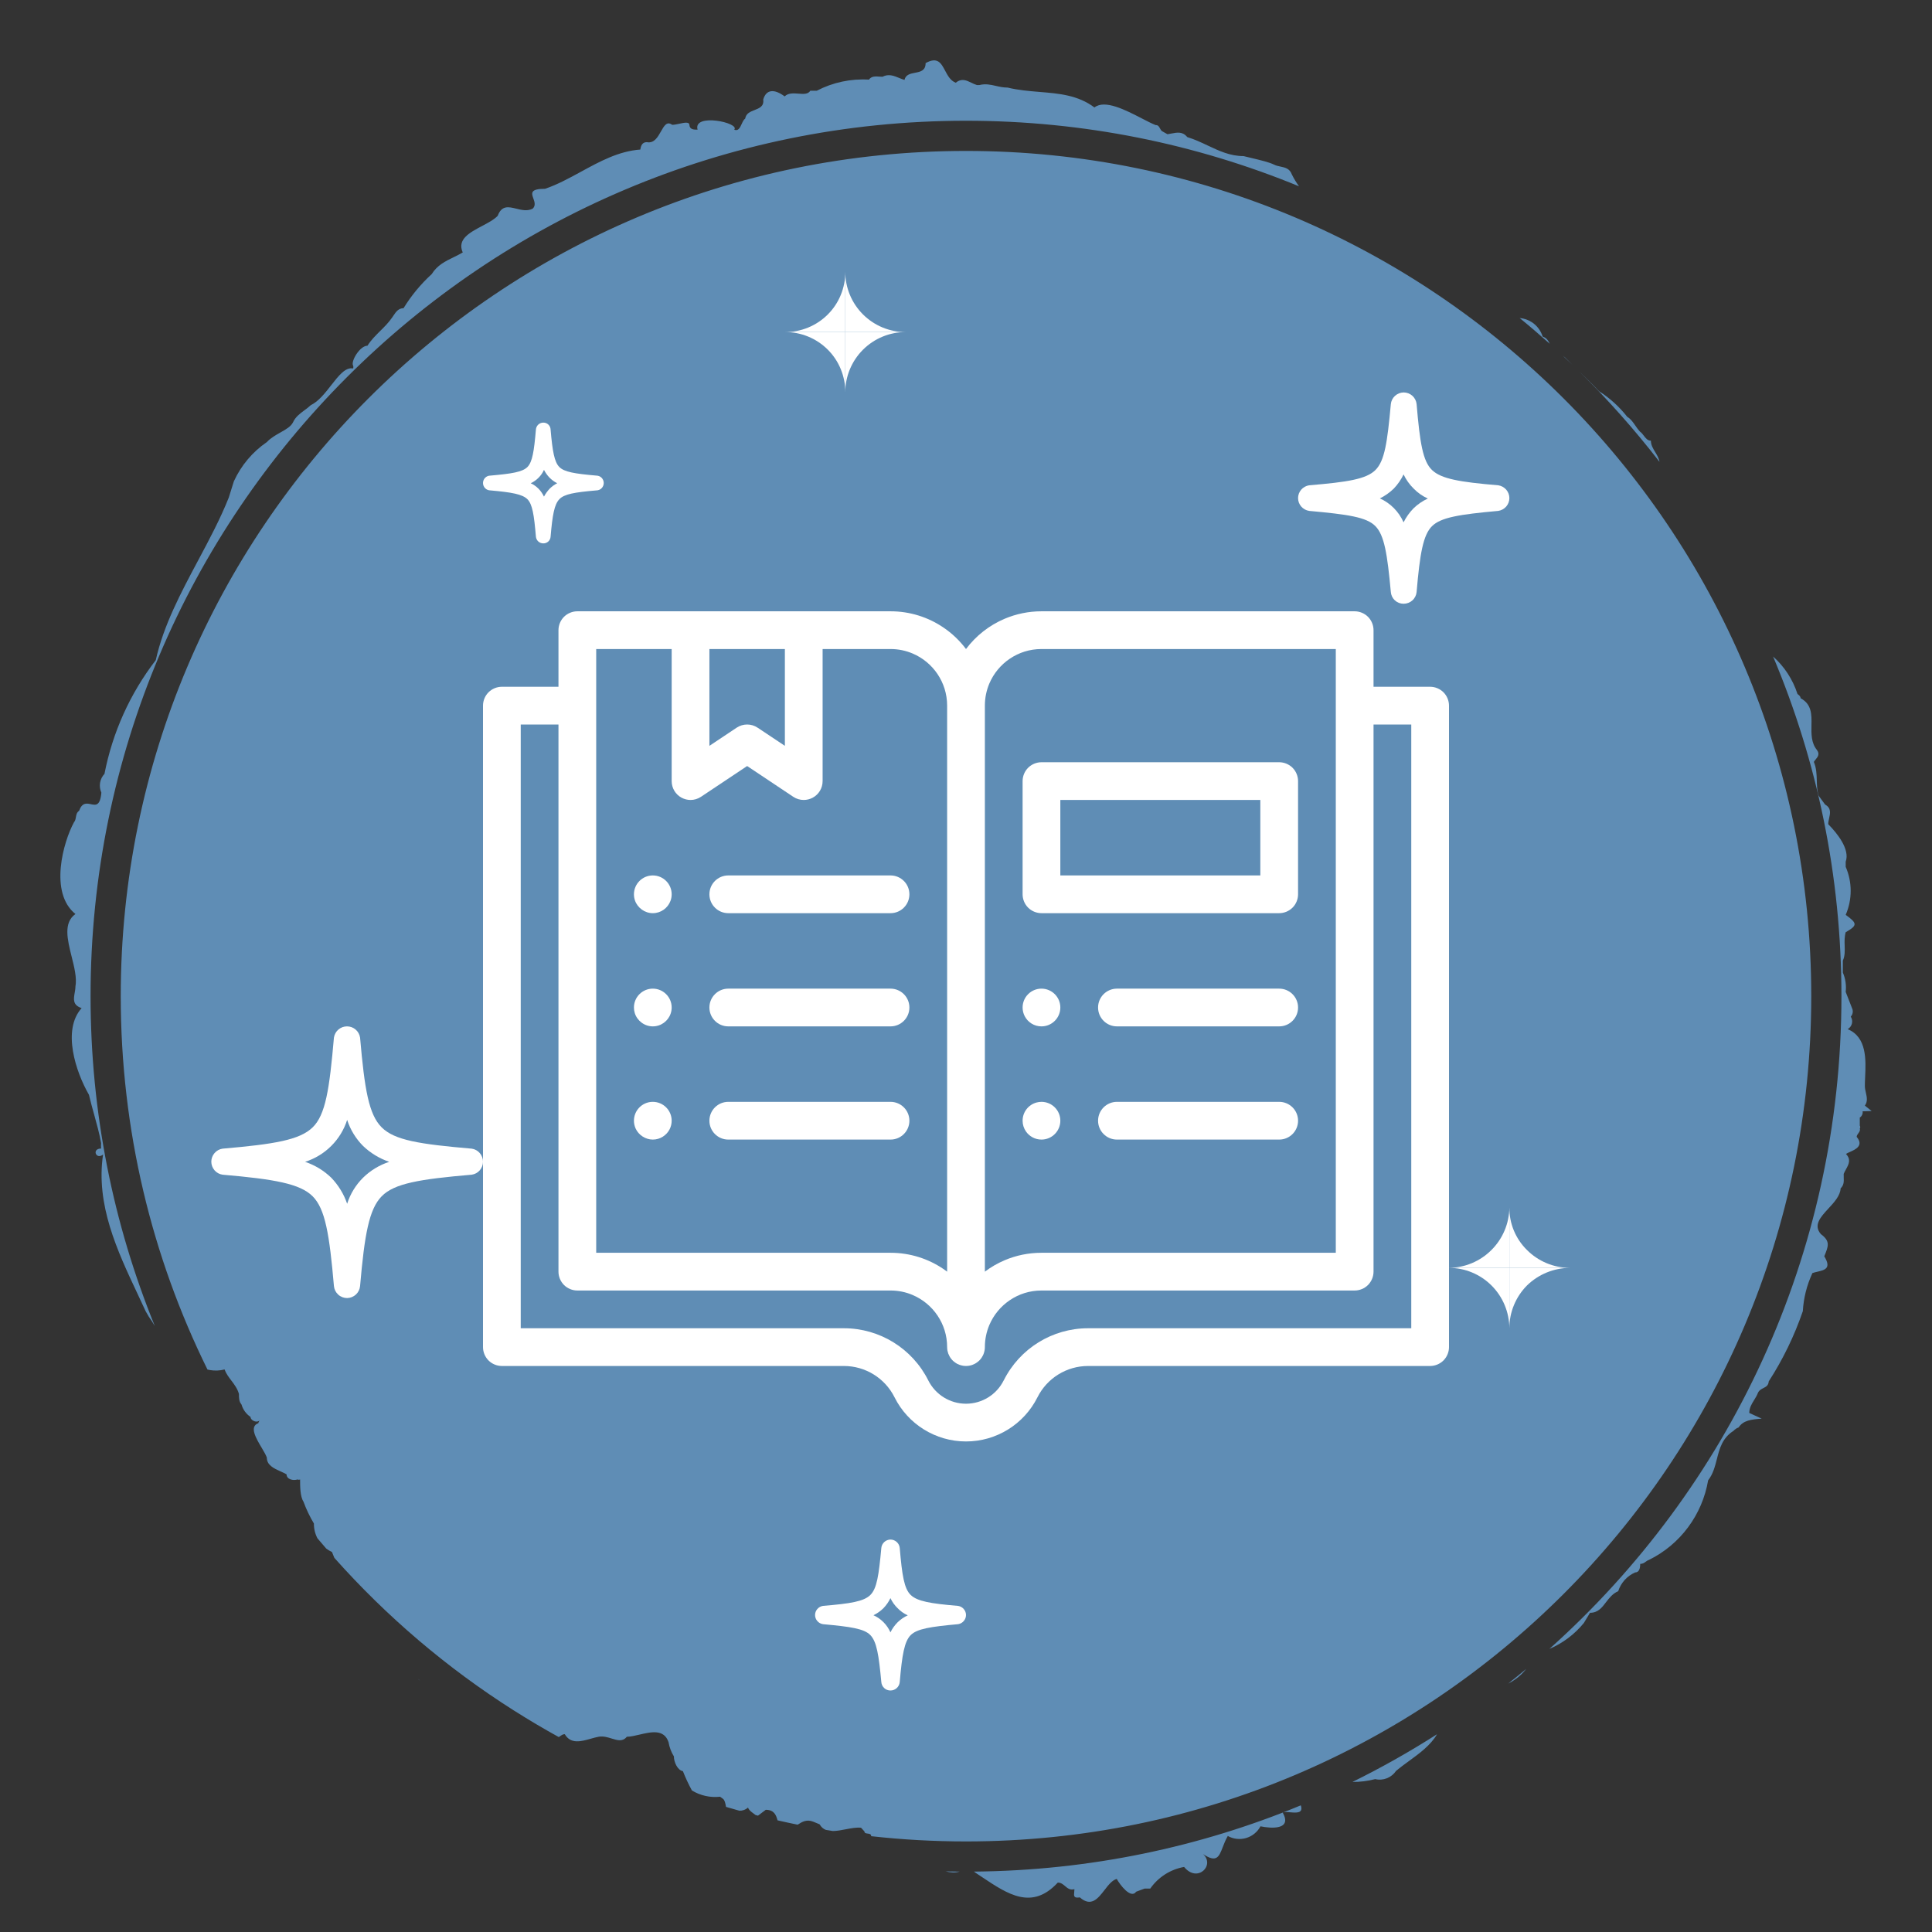 <svg width="64" height="64" viewBox="0 0 64 64" fill="none" xmlns="http://www.w3.org/2000/svg">
<rect x="0" y="0" width="64" height="64" fill="#333333" stroke="none"/>
<path fill-rule="evenodd" clip-rule="evenodd" d="M61.776 36.625L62 36.804L61.701 36.814C61.707 36.854 61.702 36.895 61.685 36.931C61.669 36.968 61.642 36.999 61.608 37.021V37.294C61.618 37.306 61.623 37.321 61.623 37.336C61.623 37.352 61.618 37.367 61.608 37.379C61.629 37.448 61.593 37.496 61.559 37.543C61.532 37.58 61.505 37.616 61.505 37.661C61.748 37.951 61.468 38.077 61.274 38.163C61.223 38.186 61.178 38.206 61.15 38.226C61.328 38.413 61.24 38.572 61.151 38.734C61.123 38.784 61.096 38.834 61.075 38.886C61.073 38.924 61.075 38.964 61.076 39.004C61.081 39.13 61.086 39.258 60.973 39.366C60.961 39.609 60.761 39.826 60.569 40.034C60.308 40.317 60.061 40.584 60.319 40.882C60.637 41.117 60.571 41.278 60.431 41.617C60.679 42.018 60.444 42.072 60.206 42.127C60.148 42.14 60.09 42.154 60.039 42.172C59.854 42.569 59.746 42.997 59.721 43.434C59.44 44.253 59.061 45.034 58.592 45.76C58.581 45.898 58.5 45.939 58.414 45.982C58.342 46.019 58.266 46.057 58.227 46.156C58.197 46.233 58.153 46.304 58.109 46.376C58.028 46.505 57.947 46.636 57.947 46.806L58.358 46.994C58.003 47.022 57.751 47.05 57.593 47.286C57.528 47.309 57.47 47.348 57.424 47.399C57.052 47.636 56.962 47.987 56.873 48.337C56.809 48.584 56.746 48.831 56.584 49.038C56.488 49.602 56.26 50.136 55.919 50.594C55.578 51.053 55.134 51.423 54.623 51.674C54.579 51.689 54.546 51.713 54.514 51.736C54.465 51.772 54.418 51.806 54.334 51.806C54.334 51.938 54.306 52.089 54.166 52.089C54.034 52.147 53.916 52.232 53.819 52.339C53.723 52.446 53.65 52.573 53.605 52.71C53.421 52.789 53.309 52.936 53.201 53.076C53.063 53.257 52.934 53.426 52.671 53.426L52.466 53.765C52.159 54.14 51.768 54.434 51.326 54.622C57.263 49.312 61 41.592 61 33C61 29.01 60.194 25.208 58.736 21.748C59.11 22.081 59.389 22.509 59.544 22.989C59.548 22.992 59.553 22.996 59.557 22.999C59.601 23.034 59.647 23.07 59.647 23.13C60.02 23.328 60.014 23.671 60.007 24.028C60.002 24.314 59.997 24.609 60.188 24.844C60.289 24.982 60.218 25.069 60.146 25.158C60.124 25.185 60.103 25.211 60.086 25.239C60.172 25.445 60.178 25.654 60.184 25.86C60.189 26.03 60.194 26.198 60.245 26.36L60.459 26.652C60.668 26.768 60.629 26.942 60.591 27.111C60.577 27.177 60.562 27.242 60.562 27.302C60.861 27.603 61.29 28.14 61.141 28.545V28.715C61.25 28.966 61.306 29.236 61.306 29.51C61.306 29.784 61.25 30.055 61.141 30.306C61.533 30.589 61.533 30.655 61.141 30.881C61.098 31.033 61.102 31.184 61.107 31.33C61.112 31.5 61.118 31.666 61.047 31.822V32.218C61.134 32.419 61.166 32.64 61.141 32.858L61.365 33.433C61.377 33.475 61.379 33.52 61.369 33.563C61.359 33.606 61.339 33.645 61.309 33.678C61.331 33.711 61.345 33.749 61.352 33.788C61.358 33.828 61.357 33.868 61.347 33.907C61.337 33.946 61.32 33.983 61.296 34.014C61.272 34.046 61.241 34.073 61.206 34.092C61.845 34.355 61.811 35.108 61.785 35.681C61.78 35.787 61.776 35.886 61.776 35.975C61.776 36.048 61.792 36.121 61.809 36.194C61.842 36.341 61.876 36.487 61.776 36.625ZM54.972 15.298C54.954 15.179 54.892 15.078 54.831 14.977C54.76 14.86 54.688 14.743 54.688 14.598C54.578 14.598 54.515 14.514 54.452 14.431C54.413 14.38 54.374 14.329 54.324 14.296C54.268 14.236 54.221 14.168 54.175 14.101C54.097 13.989 54.021 13.877 53.904 13.807C53.642 13.473 53.327 13.187 52.97 12.959C52.763 12.739 52.543 12.525 52.321 12.31C53.271 13.244 54.157 14.242 54.972 15.298ZM52.09 12.086C52.009 12.007 51.929 11.928 51.85 11.848L51.771 11.784C51.878 11.884 51.984 11.985 52.09 12.086ZM51.338 11.388C51.287 11.284 51.232 11.189 51.103 11.151C51.043 10.955 50.916 10.786 50.746 10.674C50.624 10.594 50.484 10.547 50.341 10.535C50.68 10.812 51.012 11.097 51.338 11.388ZM43.031 6.171C42.94 6.046 42.86 5.913 42.792 5.774C42.722 5.583 42.572 5.551 42.419 5.518C42.345 5.503 42.27 5.487 42.204 5.453C42.047 5.375 41.762 5.307 41.469 5.237C41.377 5.215 41.285 5.193 41.195 5.171C40.751 5.171 40.389 5 40.013 4.823C39.796 4.72 39.573 4.616 39.328 4.54C39.177 4.35 38.99 4.387 38.806 4.423C38.761 4.432 38.717 4.44 38.674 4.446L38.506 4.352C38.468 4.332 38.447 4.293 38.426 4.254C38.395 4.196 38.365 4.139 38.282 4.144C38.154 4.093 37.998 4.012 37.827 3.924C37.283 3.643 36.596 3.288 36.255 3.56C35.708 3.15 35.082 3.098 34.434 3.045C34.086 3.016 33.731 2.987 33.379 2.901C33.237 2.901 33.111 2.873 32.988 2.845C32.812 2.805 32.644 2.767 32.446 2.817H32.361C32.298 2.799 32.237 2.769 32.177 2.74C32.013 2.661 31.852 2.583 31.661 2.741C31.485 2.674 31.393 2.502 31.308 2.341C31.176 2.092 31.058 1.869 30.662 2.091C30.662 2.343 30.487 2.377 30.31 2.411C30.156 2.441 30.001 2.471 29.962 2.647C29.902 2.63 29.843 2.606 29.783 2.581C29.61 2.51 29.435 2.438 29.233 2.543C29.202 2.543 29.169 2.541 29.134 2.538C29.006 2.529 28.866 2.518 28.785 2.638C28.187 2.601 27.59 2.728 27.058 3.005H26.843C26.768 3.128 26.613 3.115 26.448 3.102C26.284 3.09 26.109 3.076 25.993 3.193C25.638 2.93 25.377 2.967 25.283 3.297C25.313 3.522 25.158 3.582 24.998 3.645C24.857 3.699 24.712 3.756 24.686 3.928C24.637 3.959 24.604 4.032 24.57 4.105C24.514 4.228 24.456 4.354 24.322 4.295C24.527 4.069 22.949 3.73 23.108 4.295C22.986 4.295 22.846 4.295 22.837 4.135C22.831 4.029 22.668 4.063 22.503 4.099C22.418 4.117 22.333 4.135 22.267 4.135C22.092 4.005 22.001 4.166 21.896 4.352C21.789 4.542 21.668 4.757 21.427 4.709C21.277 4.709 21.231 4.822 21.212 4.954C20.495 5.006 19.866 5.35 19.244 5.69C18.852 5.903 18.463 6.116 18.056 6.254C17.555 6.254 17.607 6.401 17.668 6.574C17.708 6.687 17.752 6.812 17.645 6.913C17.468 7.002 17.279 6.956 17.101 6.912C16.848 6.85 16.619 6.794 16.487 7.149C16.367 7.276 16.169 7.38 15.968 7.487C15.558 7.704 15.135 7.928 15.329 8.363C15.23 8.422 15.127 8.472 15.025 8.522C14.753 8.654 14.485 8.784 14.302 9.079C13.94 9.41 13.625 9.79 13.368 10.209C13.198 10.209 13.112 10.337 13.032 10.457C13.019 10.475 13.007 10.493 12.995 10.511C12.878 10.683 12.735 10.825 12.593 10.965C12.44 11.117 12.289 11.267 12.173 11.452C11.921 11.452 11.613 11.97 11.697 12.112C11.708 12.142 11.708 12.175 11.697 12.206C11.445 12.154 11.219 12.444 10.972 12.76C10.769 13.02 10.552 13.298 10.296 13.421C10.231 13.483 10.157 13.538 10.083 13.592C9.936 13.701 9.789 13.81 9.708 13.986C9.642 14.127 9.477 14.22 9.295 14.323C9.138 14.411 8.969 14.506 8.839 14.645C8.364 14.97 7.987 15.419 7.747 15.944L7.579 16.481C7.301 17.182 6.934 17.87 6.565 18.562C5.992 19.635 5.416 20.717 5.16 21.868C4.309 22.973 3.727 24.263 3.461 25.635C3.384 25.717 3.334 25.819 3.315 25.93C3.297 26.041 3.312 26.154 3.358 26.257C3.318 26.705 3.171 26.674 3.011 26.64C2.871 26.61 2.72 26.579 2.62 26.859C2.541 26.912 2.528 26.992 2.514 27.07C2.503 27.131 2.493 27.191 2.452 27.236C2.097 27.886 1.621 29.572 2.499 30.278C2.093 30.566 2.233 31.126 2.372 31.685C2.461 32.04 2.55 32.394 2.499 32.679C2.499 32.748 2.486 32.819 2.474 32.889C2.438 33.097 2.403 33.296 2.704 33.395C2.051 34.12 2.508 35.505 2.947 36.267C2.996 36.479 3.055 36.693 3.115 36.907C3.203 37.226 3.293 37.547 3.349 37.868C3.344 37.928 3.344 37.988 3.349 38.047C3.031 38.047 3.18 38.433 3.414 38.245C3.167 39.907 3.887 41.438 4.56 42.868C4.65 43.059 4.738 43.247 4.824 43.434L4.927 43.613C4.996 43.707 5.063 43.813 5.128 43.925C3.756 40.553 3 36.865 3 33C3 16.984 15.984 4 32 4C35.905 4 39.63 4.772 43.031 6.171ZM10.515 50.957C10.437 50.807 10.396 50.639 10.399 50.469C10.261 50.239 10.145 49.996 10.053 49.744C9.941 49.574 9.941 49.235 9.941 49.009C9.928 49.016 9.914 49.019 9.899 49.019C9.884 49.019 9.87 49.016 9.857 49.009C9.717 49.056 9.493 49.009 9.493 48.84C9.431 48.804 9.361 48.772 9.291 48.741C9.067 48.639 8.839 48.535 8.839 48.284C8.811 48.201 8.744 48.088 8.671 47.964C8.48 47.643 8.249 47.254 8.559 47.145C8.559 47.099 8.603 47.063 8.6 47.06C8.599 47.058 8.589 47.064 8.559 47.079C8.466 47.126 8.298 47.041 8.298 46.937C8.153 46.839 8.047 46.692 7.999 46.523C7.915 46.429 7.915 46.297 7.915 46.175C7.865 45.998 7.763 45.864 7.663 45.732C7.576 45.618 7.49 45.504 7.439 45.365C7.28 45.406 7.116 45.413 6.955 45.385C6.927 45.381 6.9 45.375 6.873 45.368C5.033 41.639 4 37.44 4 33C4 17.536 16.536 5 32 5C47.464 5 60 17.536 60 33C60 48.464 47.464 61 32 61C30.938 61 29.889 60.941 28.858 60.826C28.862 60.754 28.802 60.747 28.744 60.74C28.689 60.733 28.636 60.727 28.636 60.668L28.523 60.546C28.375 60.53 28.199 60.563 28.021 60.597C27.873 60.626 27.725 60.654 27.59 60.655C27.512 60.642 27.434 60.63 27.356 60.617C27.273 60.584 27.203 60.526 27.151 60.433L26.945 60.348C26.723 60.259 26.575 60.347 26.423 60.445C26.2 60.4 25.978 60.352 25.757 60.301C25.71 60.13 25.647 59.952 25.367 59.952L25.109 60.146C25.082 60.139 25.056 60.132 25.029 60.125C25.006 60.107 24.983 60.089 24.959 60.072C24.883 60.017 24.809 59.963 24.779 59.877C24.737 59.915 24.689 59.943 24.636 59.961C24.589 59.977 24.54 59.984 24.492 59.982C24.344 59.941 24.197 59.899 24.051 59.856C24.049 59.845 24.047 59.835 24.045 59.825C24.027 59.732 24.008 59.64 23.957 59.594L23.855 59.519C23.529 59.555 23.201 59.482 22.921 59.312C22.808 59.105 22.708 58.891 22.622 58.672C22.445 58.643 22.323 58.37 22.323 58.182C22.234 58.038 22.174 57.878 22.146 57.711C21.998 57.271 21.57 57.371 21.182 57.462C21.03 57.498 20.884 57.532 20.764 57.532C20.627 57.703 20.458 57.651 20.266 57.592C20.131 57.55 19.985 57.505 19.83 57.532C19.748 57.547 19.66 57.572 19.57 57.597C19.251 57.688 18.906 57.785 18.709 57.447C18.65 57.444 18.596 57.483 18.541 57.522C18.531 57.529 18.521 57.536 18.511 57.543C18.018 57.271 17.533 56.985 17.059 56.684C17.044 56.674 17.029 56.664 17.013 56.656C14.805 55.254 12.807 53.552 11.076 51.606C11.049 51.539 11.024 51.473 10.996 51.411C10.929 51.38 10.865 51.343 10.806 51.298C10.708 51.185 10.611 51.071 10.515 50.957ZM13.836 55.608C13.864 55.636 13.894 55.66 13.927 55.681C13.897 55.657 13.866 55.633 13.836 55.608ZM31.323 61.992C31.482 62.03 31.638 62.044 31.788 61.999C31.633 61.998 31.478 61.996 31.323 61.992ZM32.264 61.999L32.324 62.043C32.395 62.09 32.466 62.137 32.536 62.184C33.389 62.753 34.187 63.286 35.041 62.363C35.146 62.363 35.215 62.422 35.283 62.48C35.367 62.552 35.449 62.621 35.592 62.58C35.592 62.613 35.589 62.646 35.585 62.677C35.572 62.797 35.562 62.89 35.77 62.853C36.144 63.182 36.367 62.895 36.588 62.611C36.714 62.447 36.84 62.285 36.993 62.241C37.096 62.429 37.46 62.919 37.637 62.665L37.917 62.561H38.104C38.369 62.182 38.772 61.925 39.225 61.845C39.666 62.387 40.26 61.787 39.853 61.419C40.301 61.717 40.38 61.513 40.505 61.188C40.549 61.074 40.599 60.946 40.672 60.819C40.764 60.87 40.865 60.903 40.969 60.914C41.074 60.926 41.179 60.916 41.28 60.887C41.381 60.857 41.475 60.807 41.556 60.741C41.638 60.674 41.706 60.592 41.755 60.499C42.11 60.574 42.811 60.621 42.493 60.047C42.543 60.018 42.641 60.026 42.745 60.035C42.951 60.052 43.18 60.071 43.091 59.804C39.751 61.187 36.096 61.965 32.264 61.999ZM44.802 59.029C45.055 59.031 45.309 59 45.556 58.935C45.685 58.966 45.82 58.956 45.944 58.907C46.067 58.858 46.173 58.773 46.247 58.662C46.376 58.554 46.519 58.449 46.665 58.343C47.022 58.083 47.394 57.812 47.603 57.449C46.702 58.025 45.767 58.553 44.802 59.029ZM49.959 55.772C50.043 55.73 50.124 55.682 50.201 55.626C50.336 55.53 50.456 55.415 50.558 55.285C50.361 55.45 50.161 55.612 49.959 55.772Z" fill="#5F8DB5"/>
<path d="M30.125 29.625C30.125 29.97 29.845 30.25 29.5 30.25H24.125C23.78 30.25 23.5 29.97 23.5 29.625C23.5 29.28 23.78 29 24.125 29H29.5C29.845 29 30.125 29.28 30.125 29.625Z" fill="white"/>
<path d="M47.817 22.933C47.7 22.817 47.539 22.75 47.375 22.75H45.5V20.875C45.5 20.71 45.433 20.549 45.317 20.433C45.201 20.317 45.039 20.25 44.875 20.25H34.499C34.07 20.25 33.657 20.338 33.283 20.496C32.77 20.713 32.329 21.061 32 21.5C31.791 21.221 31.537 20.979 31.247 20.784C30.75 20.447 30.146 20.25 29.501 20.25H19.125C18.961 20.25 18.799 20.317 18.683 20.433C18.567 20.549 18.5 20.71 18.5 20.875V22.75H16.625C16.46 22.75 16.299 22.817 16.183 22.933C16.067 23.049 16 23.211 16 23.375V44.625C16 44.789 16.067 44.951 16.183 45.067C16.299 45.183 16.46 45.25 16.625 45.25H27.955C28.31 45.25 28.65 45.35 28.941 45.53C29.232 45.71 29.473 45.968 29.632 46.286C30.08 47.183 30.997 47.75 32 47.75C33.003 47.75 33.919 47.183 34.368 46.286C34.527 45.968 34.768 45.71 35.059 45.53C35.35 45.35 35.689 45.25 36.045 45.25H47.375C47.539 45.25 47.7 45.183 47.817 45.067C47.933 44.951 48 44.789 48 44.625V23.375C48 23.211 47.933 23.049 47.817 22.933ZM32.625 23.375C32.625 23.114 32.678 22.869 32.772 22.645C32.914 22.31 33.152 22.022 33.452 21.82C33.752 21.618 34.11 21.5 34.5 21.5H44.25V41.5H34.499C34.07 41.5 33.657 41.587 33.283 41.746C33.047 41.846 32.827 41.973 32.625 42.125V23.375ZM23.5 21.5H26V24.707L25.096 24.105C24.991 24.035 24.871 24 24.75 24C24.63 24 24.508 24.035 24.403 24.105L23.5 24.707V21.5ZM19.75 21.5H22.25V25.875C22.25 26.106 22.376 26.317 22.58 26.426C22.673 26.475 22.774 26.5 22.875 26.5C22.996 26.5 23.116 26.465 23.221 26.395L24.75 25.376L26.278 26.395C26.383 26.465 26.504 26.5 26.625 26.5C26.726 26.5 26.827 26.475 26.92 26.426C27.124 26.317 27.25 26.106 27.25 25.875V21.5H29.5C29.761 21.5 30.006 21.553 30.229 21.647C30.565 21.789 30.853 22.027 31.055 22.327C31.257 22.627 31.374 22.983 31.375 23.373V42.125C31.333 42.094 31.291 42.063 31.247 42.034C30.75 41.697 30.146 41.5 29.501 41.5H19.75V21.5ZM46.75 44H36.045C34.861 44 33.78 44.669 33.25 45.727H33.249C33.013 46.201 32.529 46.5 32 46.5C31.735 46.5 31.482 46.425 31.265 46.291C31.049 46.157 30.869 45.964 30.75 45.727C30.22 44.669 29.139 44 27.955 44H17.25V24H18.5V42.125C18.5 42.29 18.567 42.45 18.683 42.567C18.799 42.683 18.961 42.75 19.125 42.75H29.5C29.761 42.75 30.006 42.802 30.229 42.897C30.565 43.039 30.853 43.277 31.055 43.577C31.257 43.877 31.375 44.234 31.375 44.625V44.627C31.375 44.647 31.376 44.667 31.378 44.688C31.379 44.697 31.38 44.707 31.382 44.716C31.382 44.72 31.383 44.724 31.383 44.727C31.385 44.736 31.386 44.744 31.388 44.752C31.395 44.782 31.403 44.812 31.413 44.84C31.426 44.872 31.44 44.903 31.456 44.932C31.461 44.942 31.467 44.951 31.473 44.961C31.481 44.973 31.489 44.985 31.498 44.998C31.51 45.014 31.523 45.03 31.537 45.045C31.544 45.053 31.551 45.06 31.558 45.067C31.565 45.074 31.573 45.081 31.58 45.088C31.596 45.102 31.611 45.115 31.628 45.126C31.652 45.145 31.678 45.161 31.704 45.176C31.732 45.19 31.76 45.202 31.789 45.213C31.808 45.219 31.827 45.225 31.847 45.23C31.865 45.235 31.884 45.239 31.903 45.242C31.905 45.242 31.907 45.243 31.908 45.243C31.918 45.244 31.927 45.245 31.936 45.246C31.957 45.249 31.977 45.25 31.998 45.25H32.002C32.022 45.25 32.042 45.249 32.063 45.246C32.072 45.245 32.082 45.244 32.091 45.243C32.102 45.241 32.113 45.239 32.123 45.237C32.133 45.235 32.143 45.233 32.153 45.23C32.163 45.228 32.173 45.225 32.183 45.222C32.192 45.219 32.202 45.216 32.211 45.213C32.23 45.206 32.249 45.198 32.267 45.189C32.304 45.172 32.34 45.151 32.372 45.126C32.389 45.114 32.404 45.102 32.419 45.088C32.427 45.081 32.435 45.074 32.442 45.067C32.463 45.046 32.483 45.023 32.5 44.999C32.505 44.993 32.509 44.988 32.513 44.982C32.526 44.962 32.539 44.941 32.55 44.92C32.555 44.911 32.56 44.902 32.564 44.892C32.569 44.884 32.573 44.874 32.577 44.865C32.584 44.846 32.591 44.827 32.597 44.808C32.603 44.788 32.608 44.768 32.612 44.749C32.617 44.728 32.62 44.708 32.622 44.688C32.624 44.667 32.625 44.647 32.625 44.627V44.625C32.625 44.364 32.678 44.119 32.772 43.895C32.914 43.559 33.152 43.272 33.452 43.07C33.752 42.867 34.11 42.75 34.5 42.75H44.875C45.039 42.75 45.201 42.683 45.317 42.567C45.433 42.45 45.5 42.29 45.5 42.125V24H46.75V44Z" fill="white"/>
<path d="M43 33.375C43 33.72 42.72 34 42.375 34H37C36.655 34 36.375 33.72 36.375 33.375C36.375 33.03 36.655 32.75 37 32.75H42.375C42.72 32.75 43 33.03 43 33.375Z" fill="white"/>
<path d="M35.125 33.375C35.125 33.72 34.845 34 34.5 34C34.259 34 34.05 33.864 33.946 33.665C33.901 33.578 33.875 33.48 33.875 33.375C33.875 33.03 34.155 32.75 34.5 32.75C34.845 32.75 35.125 33.03 35.125 33.375Z" fill="white"/>
<path d="M35.125 37.125C35.125 37.47 34.845 37.75 34.5 37.75C34.287 37.75 34.099 37.643 33.986 37.481C33.916 37.379 33.875 37.257 33.875 37.125C33.875 36.837 34.07 36.594 34.336 36.522H34.337C34.389 36.508 34.443 36.5 34.5 36.5C34.845 36.5 35.125 36.78 35.125 37.125Z" fill="white"/>
<path d="M43 37.125C43 37.47 42.72 37.75 42.375 37.75H37C36.655 37.75 36.375 37.47 36.375 37.125C36.375 36.78 36.655 36.5 37 36.5H42.375C42.72 36.5 43 36.78 43 37.125Z" fill="white"/>
<path d="M42.817 25.433C42.7 25.317 42.54 25.25 42.375 25.25H34.5C34.336 25.25 34.174 25.317 34.058 25.433C33.942 25.549 33.875 25.71 33.875 25.875V29.625C33.875 29.79 33.942 29.951 34.058 30.067C34.174 30.183 34.336 30.25 34.5 30.25H42.375C42.54 30.25 42.7 30.183 42.817 30.067C42.933 29.951 43 29.79 43 29.625V25.875C43 25.71 42.933 25.549 42.817 25.433ZM41.75 29H35.125V26.5H41.75V29Z" fill="white"/>
<path d="M22.25 37.125C22.25 37.227 22.225 37.324 22.182 37.409C22.078 37.611 21.868 37.75 21.625 37.75C21.382 37.75 21.153 37.599 21.055 37.382C21.02 37.303 21 37.216 21 37.125C21 36.786 21.27 36.51 21.606 36.5H21.625C21.97 36.5 22.25 36.78 22.25 37.125Z" fill="white"/>
<path d="M30.125 37.125C30.125 37.47 29.845 37.75 29.5 37.75H24.125C23.78 37.75 23.5 37.47 23.5 37.125C23.5 36.78 23.78 36.5 24.125 36.5H29.5C29.845 36.5 30.125 36.78 30.125 37.125Z" fill="white"/>
<path d="M30.125 33.375C30.125 33.72 29.845 34 29.5 34H24.125C23.78 34 23.5 33.72 23.5 33.375C23.5 33.03 23.78 32.75 24.125 32.75H29.5C29.845 32.75 30.125 33.03 30.125 33.375Z" fill="white"/>
<path d="M22.25 33.375C22.25 33.446 22.238 33.514 22.216 33.577C22.133 33.823 21.899 34 21.625 34C21.351 34 21.11 33.817 21.029 33.564C21.01 33.505 21 33.441 21 33.375C21 33.03 21.28 32.75 21.625 32.75C21.97 32.75 22.25 33.03 22.25 33.375Z" fill="white"/>
<path d="M22.25 29.625C22.25 29.703 22.236 29.778 22.209 29.847C22.12 30.082 21.892 30.25 21.625 30.25C21.358 30.25 21.119 30.074 21.034 29.829C21.012 29.766 21 29.697 21 29.625C21 29.28 21.28 29 21.625 29C21.97 29 22.25 29.28 22.25 29.625Z" fill="white"/>
<path d="M10.107 38.487C10.431 38.596 10.727 38.776 10.973 39.013C11.209 39.259 11.389 39.553 11.5 39.876C11.603 39.55 11.784 39.254 12.027 39.013C12.271 38.773 12.568 38.594 12.893 38.487C12.569 38.377 12.274 38.197 12.027 37.961C11.786 37.719 11.605 37.423 11.5 37.098C11.396 37.424 11.215 37.72 10.973 37.961C10.73 38.203 10.434 38.383 10.107 38.487V38.487ZM11.5 43C11.39 43 11.285 42.96 11.204 42.886C11.123 42.813 11.072 42.712 11.062 42.603C10.913 40.887 10.774 40.044 10.356 39.628C9.938 39.211 9.093 39.062 7.372 38.913C7.268 38.898 7.174 38.846 7.106 38.767C7.038 38.687 7 38.586 7 38.482C7 38.378 7.038 38.277 7.106 38.198C7.174 38.118 7.268 38.066 7.372 38.051C9.093 37.902 9.928 37.763 10.356 37.346C10.784 36.93 10.913 36.087 11.062 34.371C11.078 34.268 11.13 34.173 11.21 34.105C11.289 34.037 11.39 34 11.495 34C11.6 34 11.701 34.037 11.78 34.105C11.86 34.173 11.912 34.268 11.928 34.371C12.077 36.087 12.216 36.92 12.644 37.346C13.072 37.773 13.897 37.902 15.628 38.051C15.732 38.066 15.826 38.118 15.894 38.198C15.963 38.277 16 38.378 16 38.482C16 38.586 15.963 38.687 15.894 38.767C15.826 38.846 15.732 38.898 15.628 38.913C13.897 39.062 13.062 39.201 12.644 39.628C12.226 40.054 12.077 40.887 11.928 42.603C11.918 42.71 11.869 42.81 11.79 42.883C11.711 42.956 11.608 42.998 11.5 43Z" fill="white"/>
<path d="M45.701 16.505C46.056 16.664 46.339 16.948 46.495 17.303C46.58 17.131 46.693 16.973 46.828 16.836C46.966 16.703 47.125 16.594 47.299 16.515C47.122 16.435 46.963 16.323 46.828 16.184C46.69 16.049 46.578 15.89 46.495 15.716C46.413 15.888 46.303 16.046 46.172 16.184C46.034 16.319 45.875 16.43 45.701 16.515V16.505ZM46.495 20C46.388 20 46.285 19.96 46.207 19.888C46.129 19.816 46.081 19.716 46.073 19.611C45.956 18.345 45.858 17.732 45.563 17.43C45.269 17.128 44.642 17.04 43.367 16.924C43.265 16.908 43.172 16.857 43.104 16.779C43.037 16.701 43 16.602 43 16.5C43 16.398 43.037 16.299 43.104 16.221C43.172 16.143 43.265 16.092 43.367 16.076C44.642 15.969 45.259 15.872 45.563 15.57C45.867 15.268 45.956 14.665 46.073 13.389C46.083 13.284 46.131 13.187 46.209 13.115C46.287 13.043 46.389 13.002 46.495 13C46.603 13 46.707 13.039 46.787 13.111C46.867 13.184 46.917 13.283 46.927 13.389C47.035 14.665 47.133 15.278 47.437 15.57C47.741 15.862 48.349 15.969 49.633 16.076C49.735 16.092 49.828 16.143 49.896 16.221C49.963 16.299 50 16.398 50 16.5C50 16.602 49.963 16.701 49.896 16.779C49.828 16.857 49.735 16.908 49.633 16.924C48.349 17.04 47.731 17.138 47.437 17.43C47.142 17.722 47.035 18.345 46.927 19.611C46.917 19.717 46.867 19.817 46.787 19.889C46.707 19.961 46.603 20 46.495 20" fill="white"/>
<path d="M28.929 53.504C29.183 53.617 29.385 53.82 29.497 54.074C29.557 53.95 29.638 53.838 29.735 53.74C29.833 53.645 29.946 53.567 30.071 53.51C29.945 53.454 29.83 53.373 29.735 53.274C29.636 53.178 29.555 53.065 29.497 52.94C29.438 53.063 29.36 53.175 29.265 53.274C29.167 53.37 29.053 53.45 28.929 53.51V53.504ZM29.497 56C29.42 56 29.346 55.972 29.291 55.92C29.235 55.868 29.201 55.797 29.195 55.722C29.111 54.818 29.041 54.38 28.831 54.164C28.621 53.949 28.172 53.886 27.262 53.803C27.189 53.791 27.122 53.755 27.075 53.699C27.026 53.644 27 53.573 27 53.5C27 53.427 27.026 53.356 27.075 53.301C27.122 53.245 27.189 53.209 27.262 53.197C28.172 53.121 28.614 53.051 28.831 52.836C29.048 52.62 29.111 52.189 29.195 51.278C29.202 51.203 29.237 51.133 29.292 51.082C29.348 51.031 29.421 51.001 29.497 51C29.574 51 29.648 51.028 29.705 51.08C29.762 51.131 29.798 51.202 29.805 51.278C29.882 52.189 29.952 52.627 30.169 52.836C30.386 53.044 30.82 53.121 31.738 53.197C31.811 53.209 31.878 53.245 31.925 53.301C31.974 53.356 32 53.427 32 53.5C32 53.573 31.974 53.644 31.925 53.699C31.878 53.755 31.811 53.791 31.738 53.803C30.82 53.886 30.379 53.956 30.169 54.164C29.959 54.373 29.882 54.818 29.805 55.722C29.798 55.798 29.762 55.869 29.705 55.92C29.648 55.972 29.574 56 29.497 56" fill="white"/>
<path d="M17.581 16.008C17.677 16.053 17.765 16.114 17.84 16.19C17.913 16.266 17.974 16.354 18.02 16.451C18.07 16.356 18.134 16.268 18.207 16.19C18.281 16.116 18.365 16.055 18.458 16.008C18.365 15.961 18.281 15.9 18.207 15.826C18.132 15.749 18.069 15.661 18.02 15.565C17.976 15.663 17.915 15.751 17.84 15.826C17.765 15.902 17.677 15.963 17.581 16.008V16.008ZM17.996 18C17.936 18 17.877 17.978 17.832 17.937C17.787 17.896 17.759 17.839 17.753 17.779C17.691 17.051 17.636 16.703 17.472 16.538C17.307 16.372 16.955 16.308 16.243 16.245C16.178 16.245 16.117 16.219 16.071 16.173C16.026 16.127 16 16.065 16 16C16 15.935 16.026 15.873 16.071 15.827C16.117 15.781 16.178 15.755 16.243 15.755C16.955 15.692 17.307 15.636 17.472 15.47C17.636 15.304 17.691 14.949 17.753 14.229C17.757 14.167 17.785 14.109 17.83 14.066C17.875 14.024 17.934 14 17.996 14C18.027 13.999 18.058 14.004 18.087 14.015C18.116 14.026 18.142 14.043 18.165 14.064C18.187 14.085 18.205 14.111 18.218 14.139C18.231 14.168 18.238 14.198 18.239 14.229C18.301 14.949 18.364 15.304 18.528 15.47C18.693 15.636 19.037 15.692 19.757 15.755C19.822 15.755 19.883 15.781 19.929 15.827C19.974 15.873 20 15.935 20 16C20 16.065 19.974 16.127 19.929 16.173C19.883 16.219 19.822 16.245 19.757 16.245C19.037 16.308 18.693 16.364 18.528 16.538C18.364 16.711 18.301 17.051 18.239 17.779C18.235 17.84 18.207 17.898 18.162 17.939C18.116 17.98 18.057 18.002 17.996 18" fill="white"/>
<path d="M48 42C48.528 42 49.035 42.21 49.41 42.585C49.785 42.96 49.997 43.468 50 44V42H48Z" fill="white"/>
<path d="M50 44C49.999 43.737 50.05 43.477 50.151 43.234C50.251 42.99 50.398 42.77 50.583 42.583C50.962 42.213 51.47 42.004 52 42H50V44Z" fill="white"/>
<path d="M50 40C49.994 40.529 49.781 41.034 49.407 41.407C49.034 41.781 48.529 41.994 48 42H50V40Z" fill="white"/>
<path d="M50 40V42H52C51.468 41.997 50.958 41.784 50.583 41.408C50.396 41.224 50.248 41.005 50.148 40.763C50.048 40.521 49.997 40.262 50 40Z" fill="white"/>
<path d="M26 11C26.264 10.998 26.526 11.049 26.77 11.149C27.014 11.249 27.236 11.397 27.422 11.583C27.608 11.769 27.755 11.99 27.854 12.234C27.953 12.477 28.003 12.738 28 13V11H26Z" fill="white"/>
<path d="M28 13C28 12.47 28.211 11.961 28.586 11.586C28.961 11.211 29.47 11 30 11L28 11V13Z" fill="white"/>
<path d="M28 9C28.003 9.263 27.953 9.523 27.854 9.766C27.755 10.01 27.608 10.231 27.422 10.417C27.236 10.603 27.014 10.751 26.77 10.851C26.526 10.951 26.264 11.002 26 11H28V9Z" fill="white"/>
<path d="M28 9V11L30 11C29.47 11 28.961 10.789 28.586 10.414C28.211 10.039 28 9.53 28 9Z" fill="white"/>
</svg>
